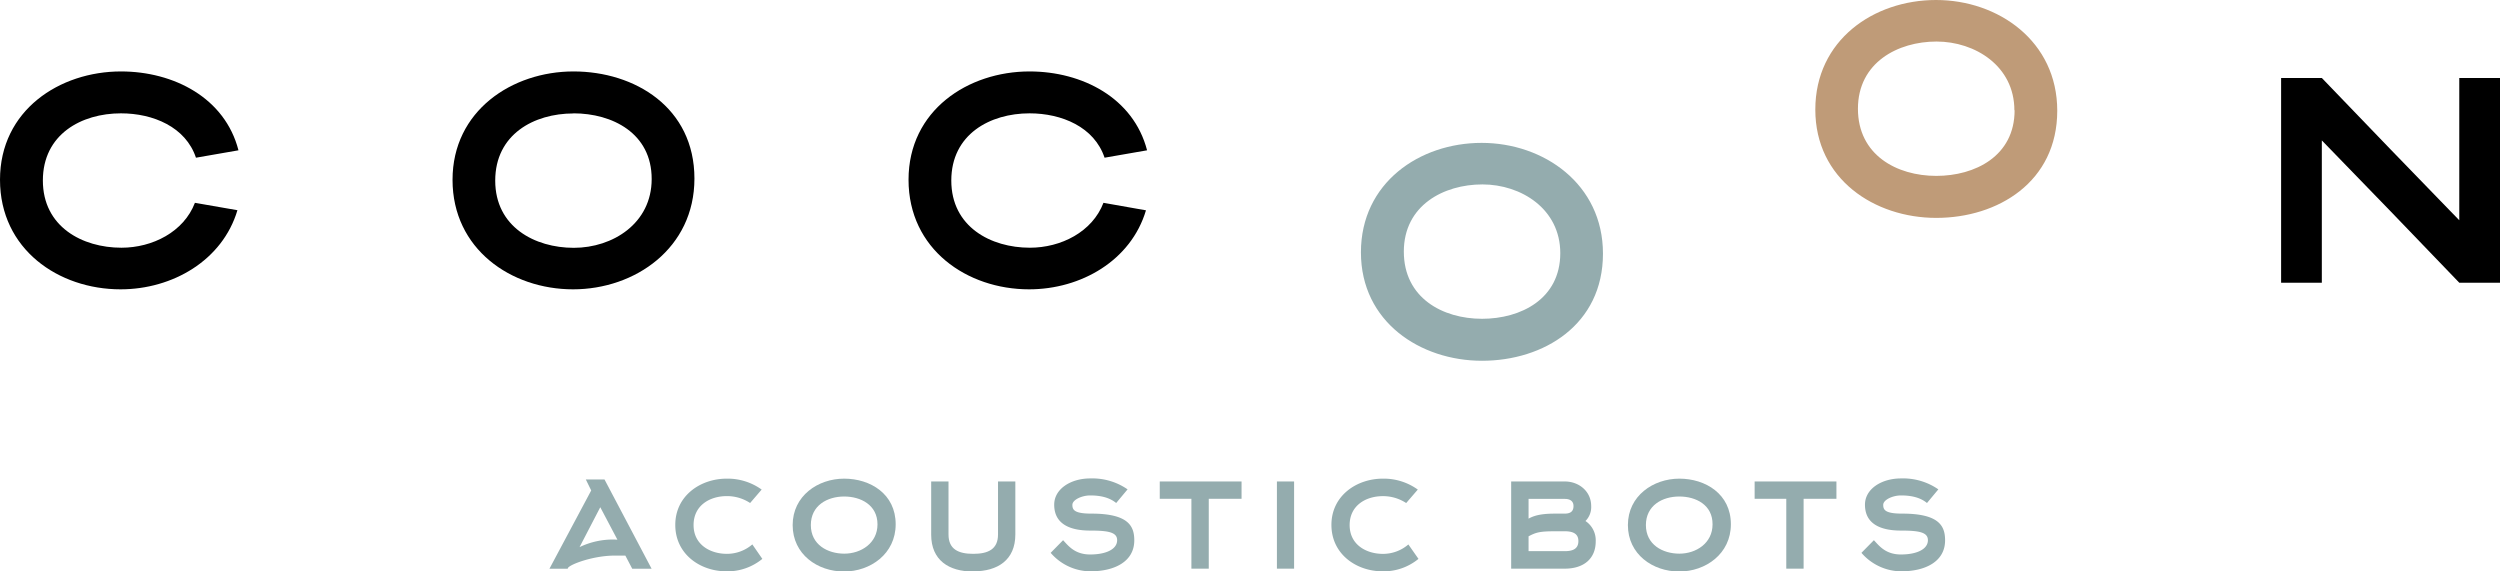 <?xml version="1.0" encoding="UTF-8"?> <svg xmlns="http://www.w3.org/2000/svg" viewBox="0 0 699.89 159.95"> <defs> <style>.cls-1{fill:#94acae;}.cls-2{fill:#bf9b78;}</style> </defs> <title>Ресурс 18</title> <g id="Слой_2" data-name="Слой 2"> <g id="Layer_1" data-name="Layer 1"> <path d="M160.44,81c-17.37,0-33.75-11.28-33.75-30.65S143.4,20,160.55,20s33.86,10.07,33.86,30C194.41,69.47,177.81,81,160.44,81Zm.11-49.24c-11.07,0-21.91,5.86-21.91,18.81s11.07,18.81,22,18.81,21.8-6.86,21.8-19.25C182.46,37.26,171.39,31.73,160.55,31.73Z"></path> <path class="cls-1" d="M448.76,71c0,19.91-16.6,30-33.86,30S381,90.13,381,70.65,397.42,40,414.79,40,448.76,51.51,448.76,71Zm-11.95-.12c0-12.39-10.95-19.25-21.8-19.25s-22,5.86-22,18.81,10.84,18.81,21.91,18.81C425.75,89.24,436.81,83.71,436.81,70.87Z"></path> <path class="cls-2" d="M575.94,31c0,19.91-16.6,30-33.87,30s-33.86-10.84-33.86-30.32S524.59,0,542,0,575.94,11.51,575.94,31Zm-12-.12c0-12.39-11-19.25-21.8-19.25s-22,5.86-22,18.81S531,49.24,542.07,49.24C552.92,49.24,564,43.71,564,30.87Z"></path> <polygon points="697.28 21.83 688.49 21.83 688.49 61.66 685.88 58.98 669.18 41.75 650.01 21.83 649.85 21.83 638.61 21.83 638.61 26.41 638.61 79.15 641.22 79.15 650.01 79.15 650.01 39.31 652.62 42 669.32 59.22 688.49 79.15 688.65 79.15 699.89 79.15 699.89 74.56 699.89 21.83 697.28 21.83"></polygon> <path d="M54.57,56.78C51.45,64.93,42.68,69.35,34,69.35c-10.95,0-22-5.86-22-18.81S22.8,31.73,33.86,31.73c9,0,18.13,3.81,21,12.42l11.9-2.07C63,27.41,48.66,20,33.86,20,16.71,20,0,30.85,0,50.32S16.38,81,33.75,81C48.3,81,62.29,72.9,66.47,58.85Z"></path> <path d="M308.92,56.78c-3.12,8.15-11.89,12.57-20.6,12.57-10.95,0-22-5.86-22-18.81s10.85-18.81,21.91-18.81c9,0,18.13,3.81,21,12.42l11.9-2.07C317.32,27.41,303,20,288.21,20c-17.15,0-33.86,10.85-33.86,30.32S270.73,81,288.1,81c14.55,0,28.54-8.07,32.72-22.12Z"></path> <path class="cls-1" d="M164,134.22h5.23l13.19,25H177l-1.93-3.68h-2.92c-6,0-12.3,2.36-13.1,3.39l-.14.29h-5.09l11.69-21.91Zm8.85,16.87L168.05,142l-5.8,11.17a21.54,21.54,0,0,1,9.89-2.12Z"></path> <path class="cls-1" d="M213.42,156.46a15.37,15.37,0,0,1-10,3.49c-7.4,0-14.37-4.81-14.37-13S196.13,134,203.43,134a16.31,16.31,0,0,1,9.8,3.06L210,140.82a11.73,11.73,0,0,0-6.55-1.93c-4.71,0-9.28,2.59-9.28,8.1s4.67,8.06,9.33,8.06a10.88,10.88,0,0,0,7.12-2.64Z"></path> <path class="cls-1" d="M236.28,160c-7.4,0-14.37-4.81-14.37-13S229,134,236.33,134s14.42,4.28,14.42,12.77C250.75,155.05,243.68,160,236.28,160Zm.05-21c-4.72,0-9.33,2.5-9.33,8s4.71,8,9.37,8,9.29-2.92,9.29-8.2C245.66,141.34,240.94,139,236.33,139Z"></path> <path class="cls-1" d="M272.42,160c-6.78,0-11.73-3.16-11.73-10.32V134.79h4.85v14.84c0,4.15,2.78,5.42,6.93,5.42s6.93-1.27,6.93-5.42V134.79h4.85v14.84c0,7.16-4.95,10.32-11.73,10.32Z"></path> <path class="cls-1" d="M312.48,140.82c-1.89-1.56-4.43-2.12-7.26-2.12-2.35,0-5,1.22-5,2.64s.57,2.45,5.33,2.45c10.41,0,12,3.53,12,7.49,0,5.84-5.37,8.67-12.34,8.67a14.83,14.83,0,0,1-11.07-5.18l3.48-3.54c1.46,1.56,3.25,4,7.59,4s7.54-1.42,7.54-4c0-2.22-2.45-2.69-7.54-2.69-5.84,0-10.08-1.93-10.08-7.25,0-4.43,4.66-7.35,10.08-7.35a17.34,17.34,0,0,1,10.46,3.06Z"></path> <path class="cls-1" d="M338.4,139.64V159.2h-4.86V139.64h-8.86v-4.85h22.9v4.85Z"></path> <path class="cls-1" d="M357.48,159.2V134.79h4.81V159.2Z"></path> <path class="cls-1" d="M397.11,156.46a15.38,15.38,0,0,1-10,3.49c-7.39,0-14.37-4.81-14.37-13S379.82,134,387.12,134a16.34,16.34,0,0,1,9.8,3.06l-3.25,3.77a11.76,11.76,0,0,0-6.55-1.93c-4.71,0-9.28,2.59-9.28,8.1s4.66,8.06,9.33,8.06a10.86,10.86,0,0,0,7.11-2.64Z"></path> <path class="cls-1" d="M438.06,159.2h-15V134.79h15c4,0,7.4,2.78,7.4,6.88a5.48,5.48,0,0,1-1.6,4.19,6.5,6.5,0,0,1,2.87,5.7C446.73,156.37,443.43,159.2,438.06,159.2Zm-10.13-14c2.12-1.22,4.81-1.41,7.63-1.41h2.5c1.7,0,2.45-.71,2.45-2.12s-1-2-2.45-2H427.93Zm0,9.1h10.13c2,0,3.82-.48,3.82-2.83,0-1.79-1.13-2.74-3.82-2.74h-2.5c-4.47,0-5.51.29-7.63,1.42Z"></path> <path class="cls-1" d="M470.11,160c-7.4,0-14.37-4.81-14.37-13S462.85,134,470.15,134s14.42,4.28,14.42,12.77C484.57,155.05,477.5,160,470.11,160Zm0-21c-4.71,0-9.33,2.5-9.33,8s4.72,8,9.38,8,9.28-2.92,9.28-8.2C479.48,141.34,474.77,139,470.15,139Z"></path> <path class="cls-1" d="M504.93,139.64V159.2h-4.85V139.64h-8.86v-4.85h22.9v4.85Z"></path> <path class="cls-1" d="M539.47,140.82c-1.88-1.56-4.43-2.12-7.25-2.12-2.36,0-5,1.22-5,2.64s.56,2.45,5.32,2.45c10.42,0,12,3.53,12,7.49,0,5.84-5.37,8.67-12.35,8.67a14.84,14.84,0,0,1-11.07-5.18l3.49-3.54c1.46,1.56,3.25,4,7.58,4s7.54-1.42,7.54-4c0-2.22-2.45-2.69-7.54-2.69-5.84,0-10.08-1.93-10.08-7.25,0-4.43,4.66-7.35,10.08-7.35a17.32,17.32,0,0,1,10.46,3.06Z"></path> </g> </g> </svg> 